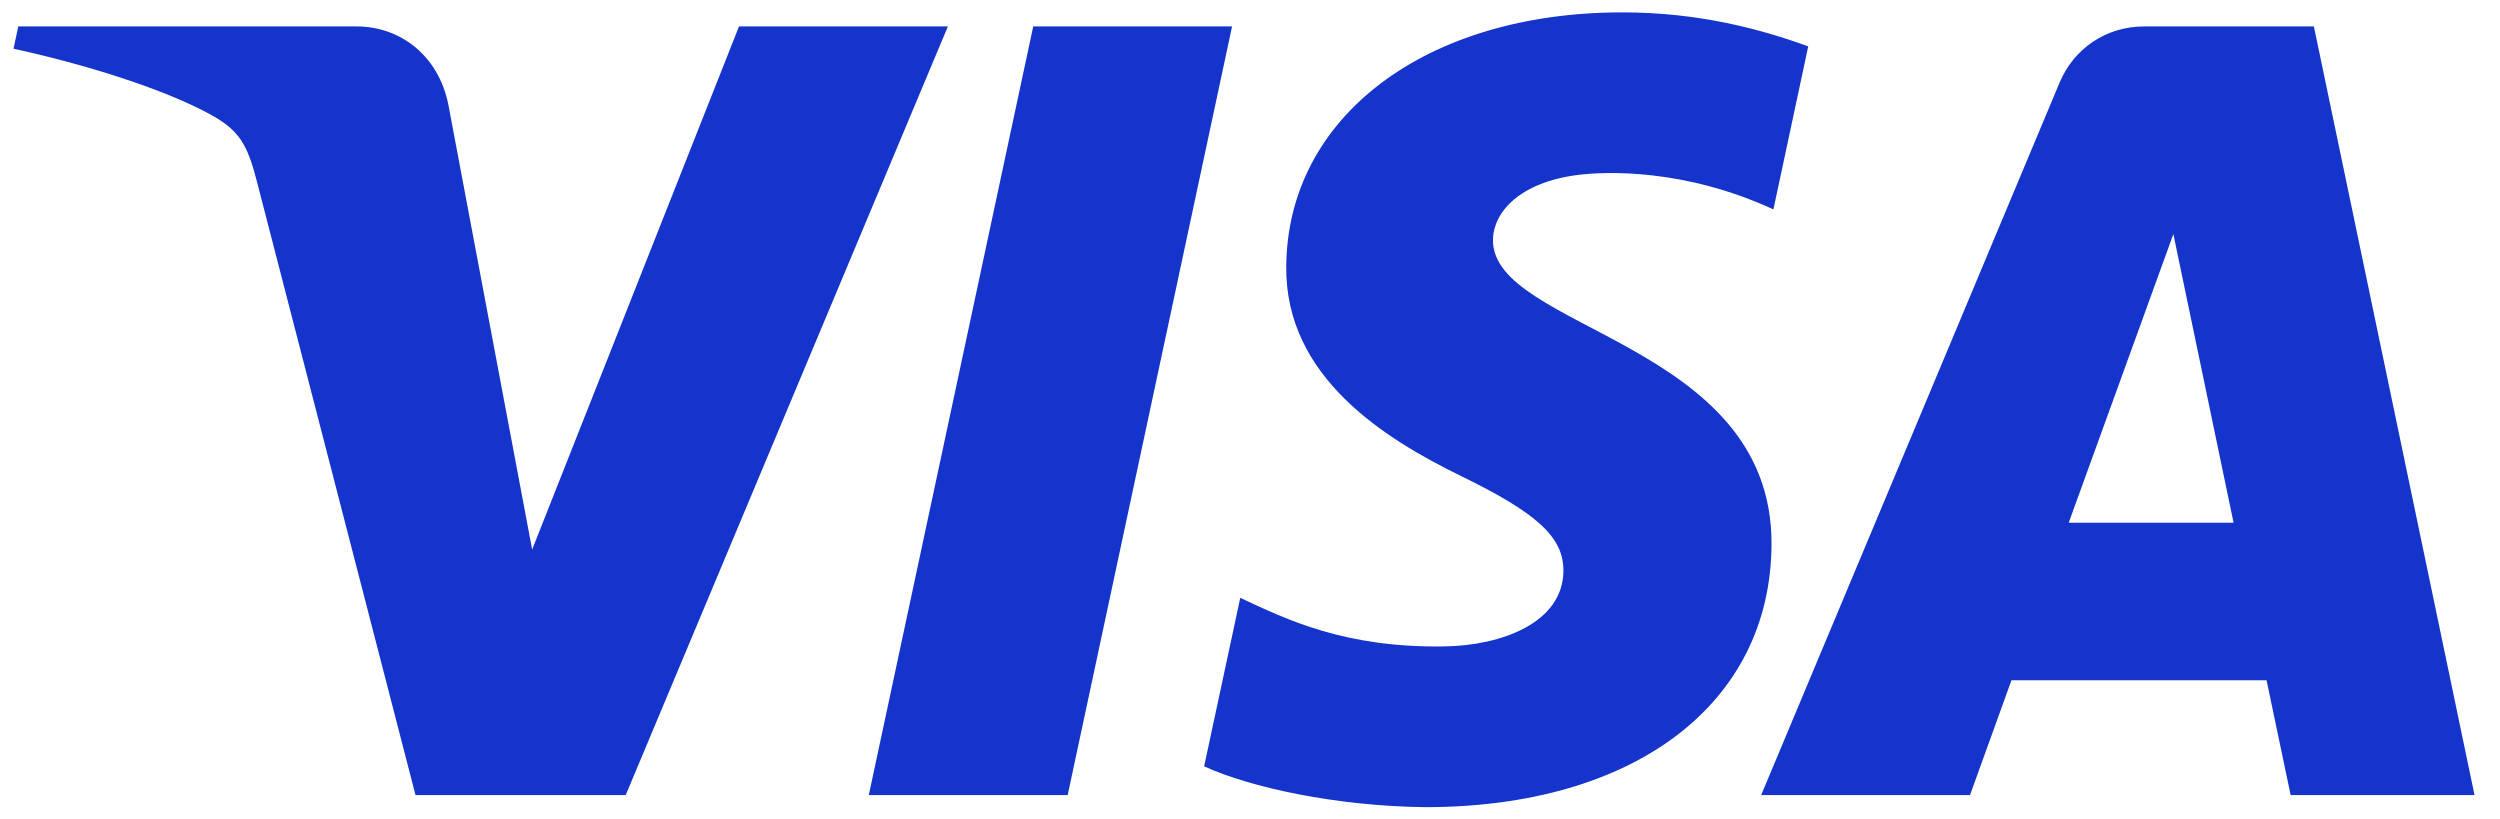 <svg width="58" height="19" viewBox="0 0 58 19" fill="none" xmlns="http://www.w3.org/2000/svg">
<path d="M28.584 0.613L24.77 18.446H20.156L23.971 0.613H28.584ZM47.994 12.127L50.422 5.431L51.819 12.127H47.994ZM53.143 18.446H57.409L53.682 0.613H49.747C48.86 0.613 48.112 1.127 47.781 1.92L40.859 18.446H45.704L46.666 15.782H52.584L53.143 18.446ZM41.099 12.624C41.119 7.917 34.593 7.657 34.637 5.554C34.651 4.915 35.261 4.234 36.593 4.06C37.254 3.975 39.077 3.906 41.143 4.858L41.951 1.075C40.841 0.674 39.413 0.287 37.636 0.287C33.075 0.287 29.867 2.709 29.841 6.181C29.812 8.749 32.133 10.18 33.878 11.035C35.677 11.909 36.28 12.47 36.271 13.251C36.259 14.447 34.837 14.977 33.512 14.997C31.191 15.033 29.846 14.37 28.774 13.87L27.936 17.779C29.016 18.273 31.006 18.703 33.066 18.726C37.914 18.726 41.085 16.331 41.099 12.624ZM21.991 0.613L14.516 18.446H9.64L5.961 4.214C5.738 3.338 5.544 3.017 4.866 2.647C3.756 2.044 1.925 1.481 0.314 1.13L0.424 0.613H8.274C9.274 0.613 10.173 1.278 10.402 2.43L12.346 12.75L17.145 0.613H21.991Z" fill="#1434CB"/>
</svg>

